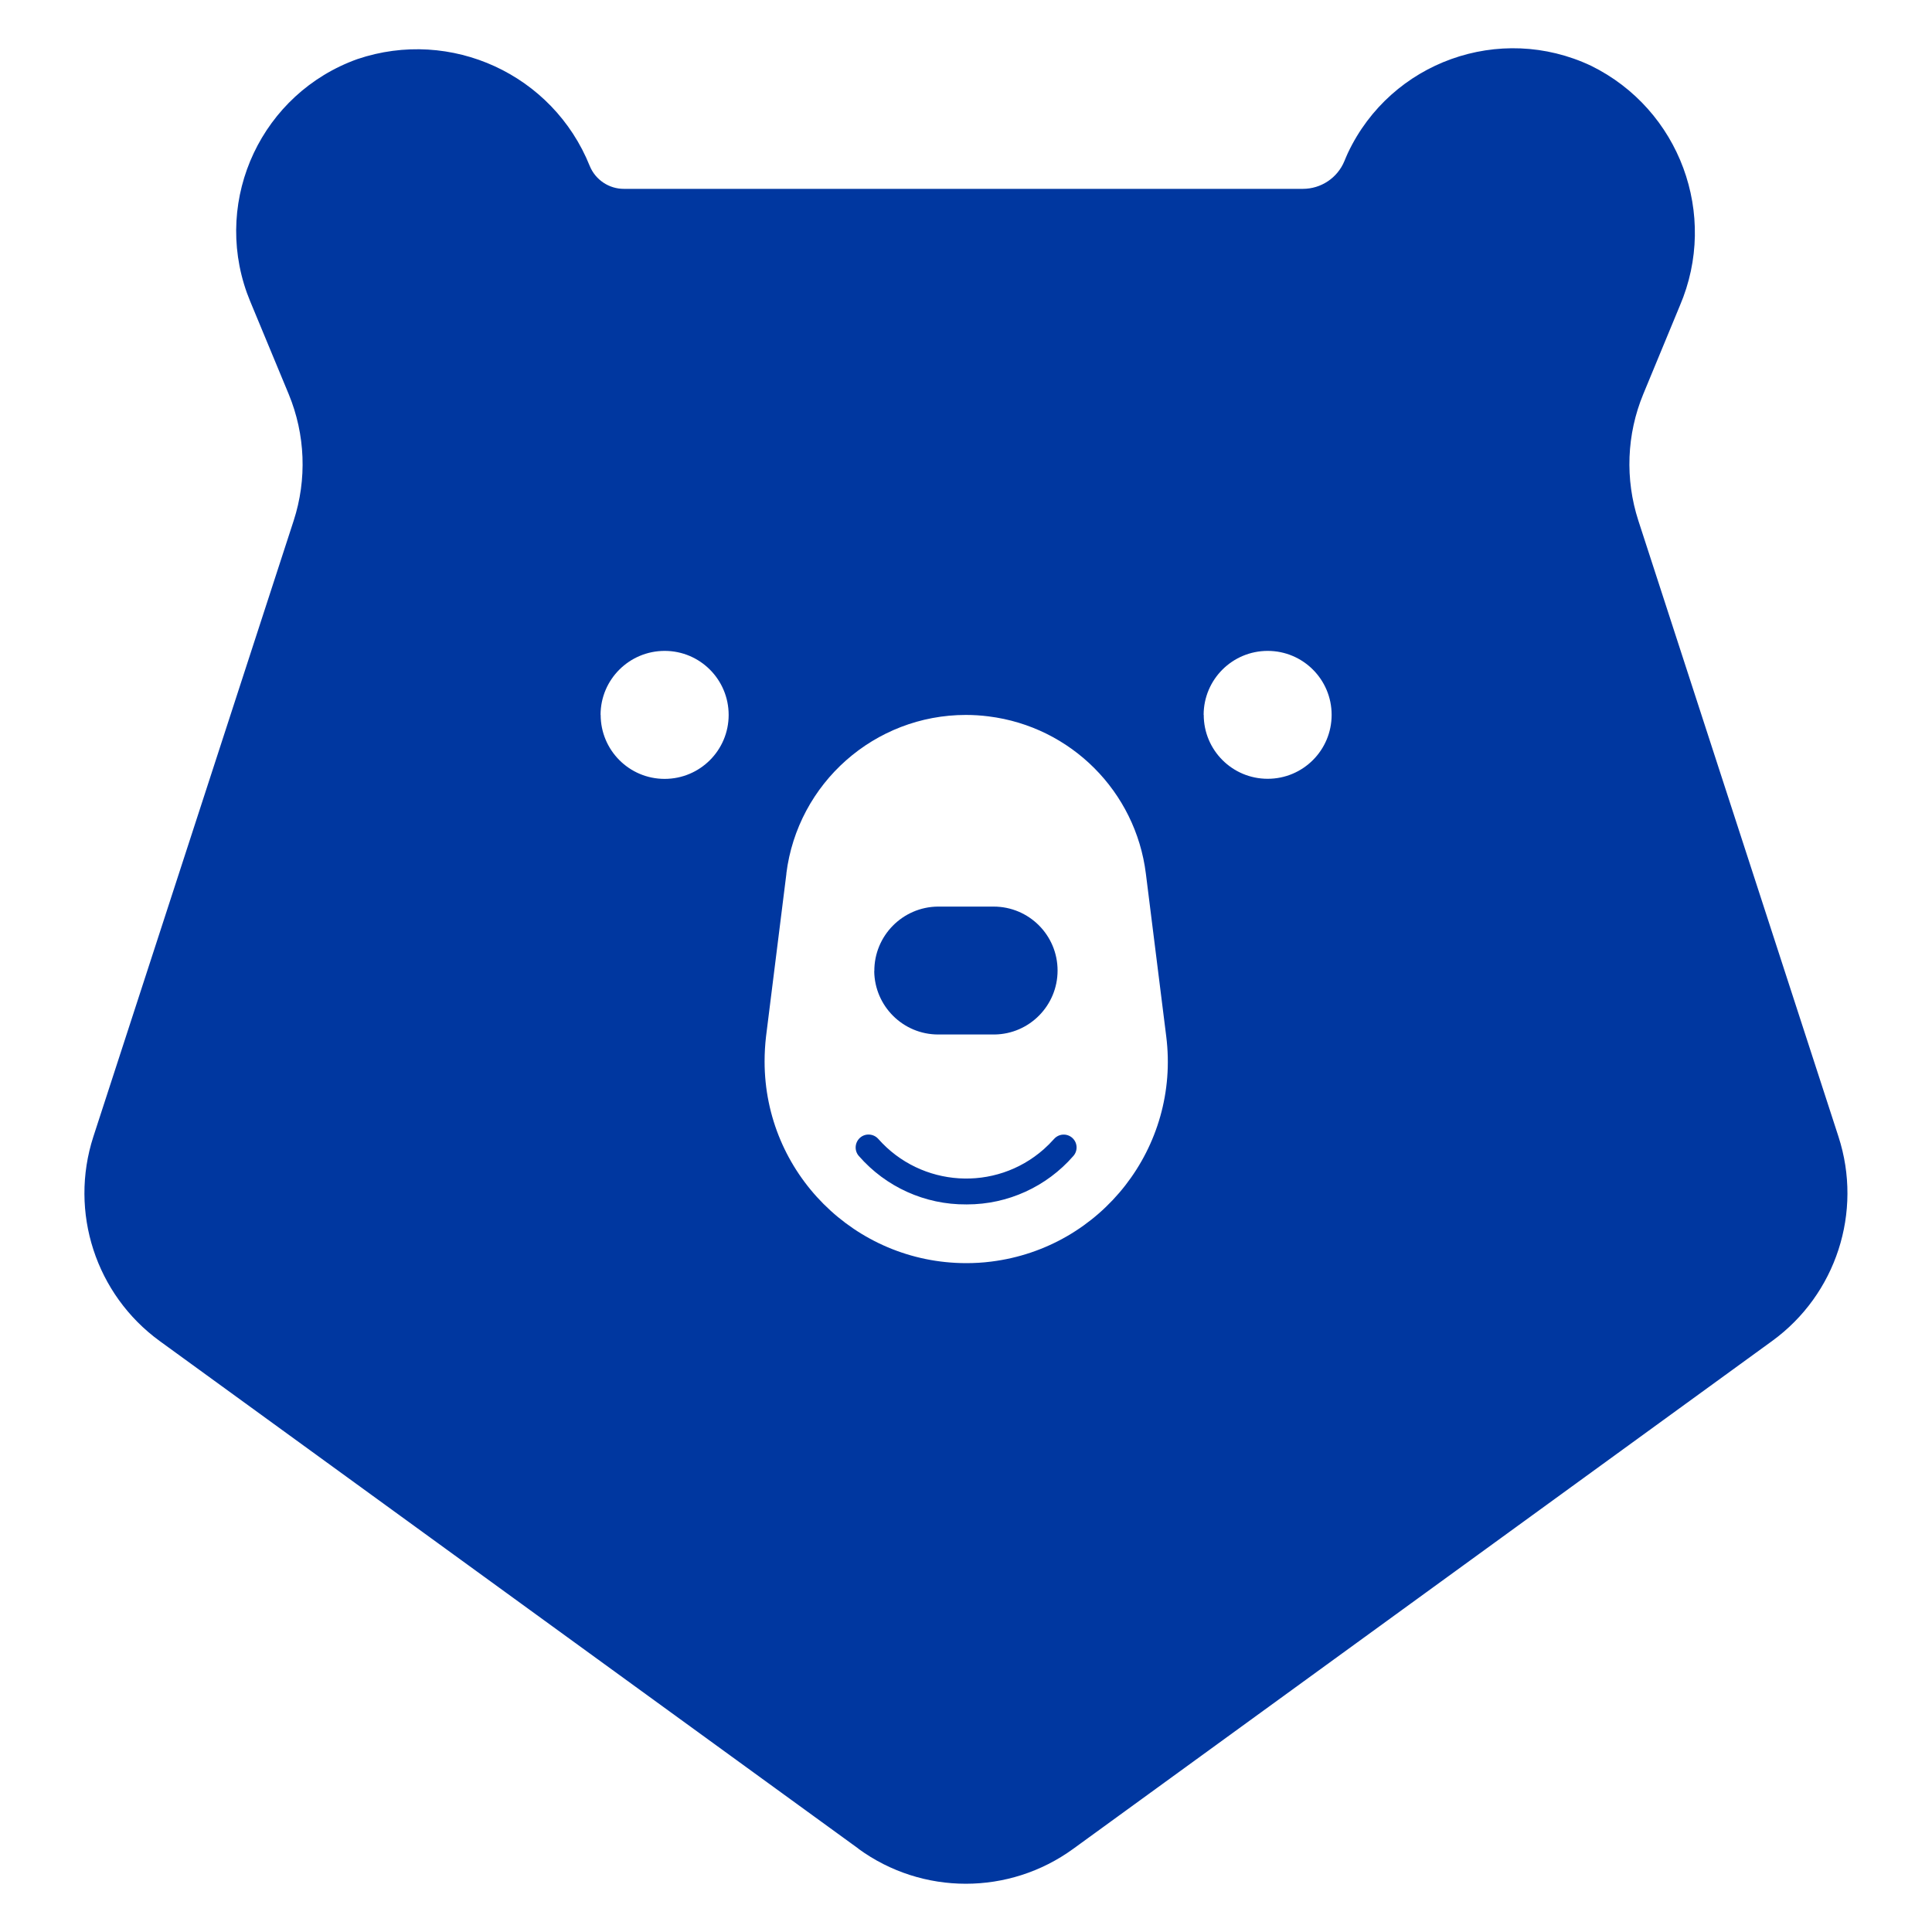 <?xml version="1.0" encoding="UTF-8"?><svg id="Livello_1" xmlns="http://www.w3.org/2000/svg" viewBox="0 0 200 200"><defs><style>.cls-1{fill:#0037a0;}</style></defs><path id="Unione_91" class="cls-1" d="M88.89,191.39L16.54,138.83c-6.63-4.82-9.4-13.36-6.88-21.15L30.4,53.9c1.39-4.28,1.21-8.92-.51-13.09l-4-9.64-.33-.85c-3.52-9.84,1.59-20.67,11.43-24.2,9.69-3.28,20.25,1.58,24.06,11.06,.59,1.44,2,2.38,3.55,2.37h70.27c1.88,0,3.58-1.13,4.3-2.87,.11-.28,.24-.57,.36-.84,4.46-9.45,15.73-13.49,25.18-9.03,9.18,4.52,13.21,15.43,9.19,24.83l-3.79,9.16c-1.72,4.16-1.9,8.8-.51,13.09l20.72,63.78c2.53,7.79-.24,16.33-6.87,21.15l-72.35,52.57c-6.63,4.82-15.61,4.82-22.23,0h.01Zm-7.48-100.96l-2.11,16.86c-.1,.86-.15,1.73-.15,2.59,0,11.53,9.34,20.87,20.87,20.88,.87,0,1.73-.05,2.59-.16,11.44-1.43,19.55-11.86,18.12-23.3l-2.11-16.86c-1.06-8.51-7.77-15.22-16.28-16.28-.78-.1-1.56-.15-2.35-.15-9.45,0-17.42,7.05-18.59,16.43h0Zm43.2-16.43c0,3.66,2.96,6.62,6.62,6.62s6.62-2.96,6.62-6.62-2.96-6.62-6.62-6.62h0c-3.65,0-6.62,2.95-6.63,6.61h0s0,.01,0,.01Zm-62.43,0c0,3.66,2.96,6.63,6.62,6.63,3.66,0,6.63-2.96,6.63-6.62,0-3.66-2.96-6.63-6.62-6.63h0c-3.66,0-6.63,2.95-6.64,6.61h0s0,0,0,0Zm37.84,50.68c-4.26,.03-8.31-1.8-11.11-5.01-.49-.55-.43-1.4,.12-1.89,.55-.49,1.4-.43,1.89,.12h0c4.44,5.02,12.11,5.5,17.13,1.07,.38-.34,.73-.69,1.07-1.07,.49-.55,1.33-.6,1.88-.11,.55,.49,.6,1.33,.11,1.88-2.77,3.18-6.78,5.01-11,5.01h-.1Zm-9.51-24.15c-.02-3.65,2.92-6.64,6.57-6.68h5.78c3.66,0,6.62,2.96,6.62,6.62,0,3.62-2.91,6.57-6.52,6.62h-5.84c-3.63,0-6.58-2.93-6.62-6.56h0Z"/></svg>
